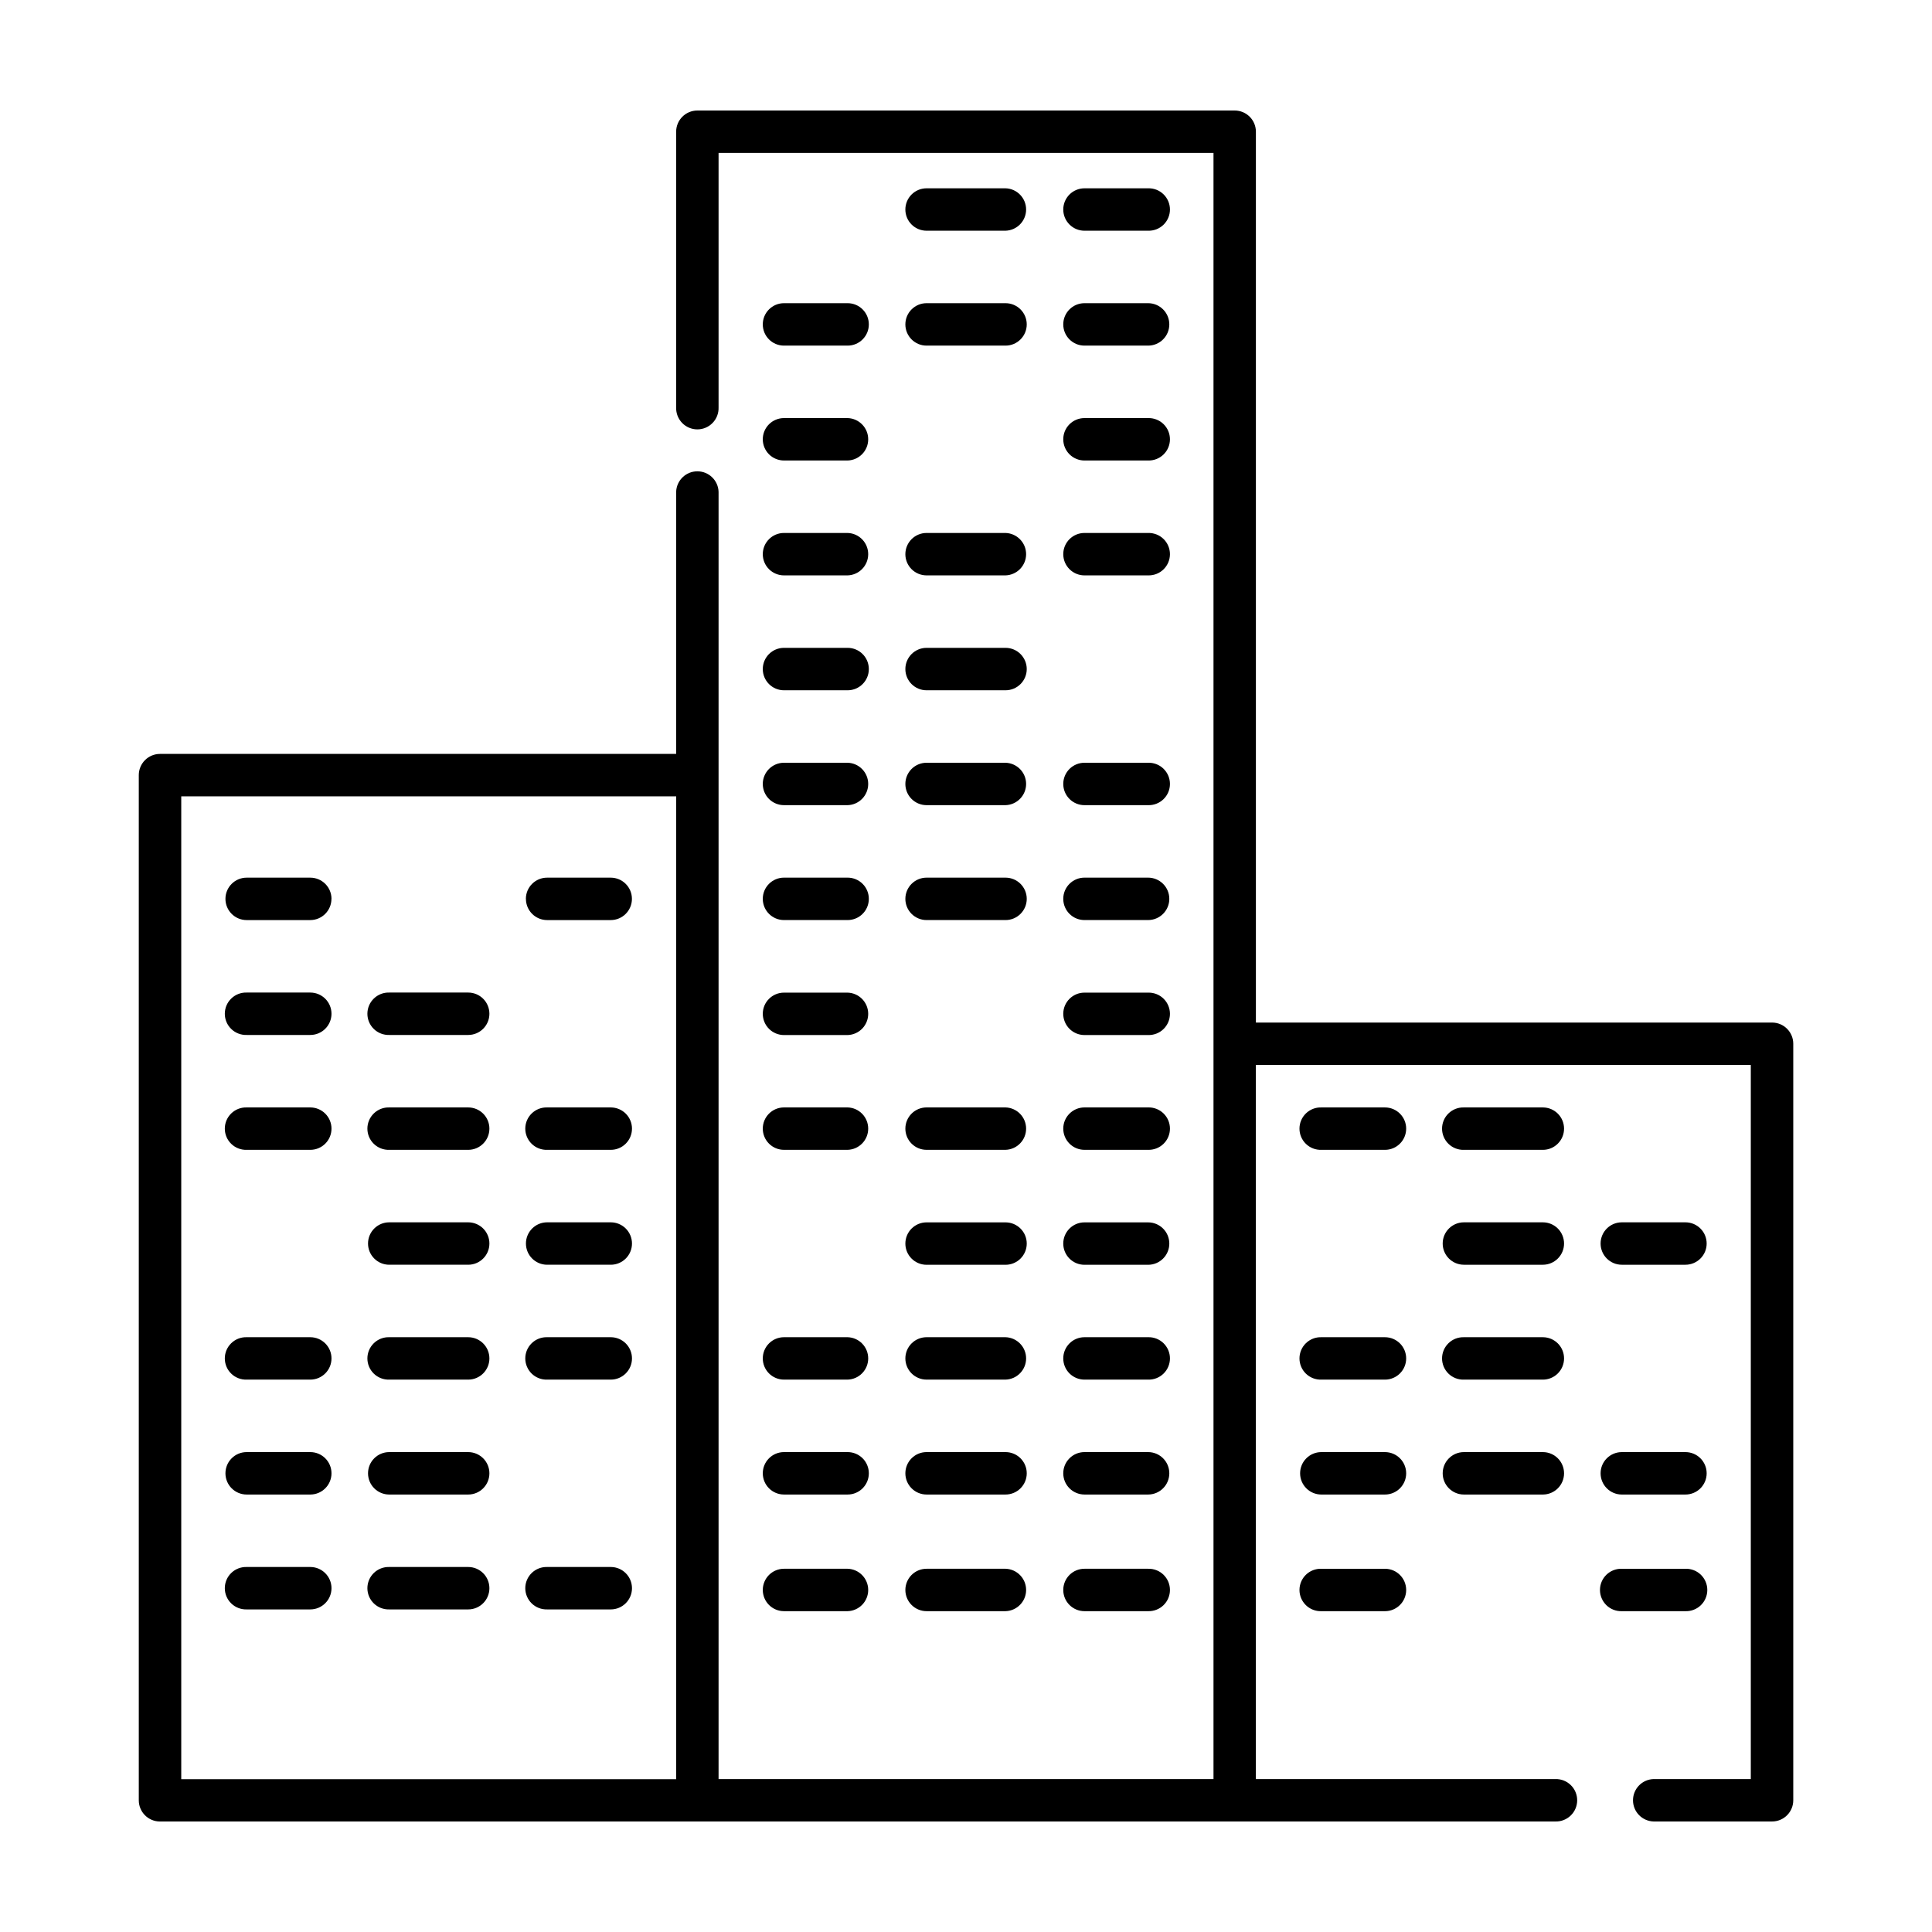 <?xml version="1.0" encoding="UTF-8"?>
<!-- Uploaded to: ICON Repo, www.svgrepo.com, Generator: ICON Repo Mixer Tools -->
<svg fill="#000000" width="800px" height="800px" version="1.1" viewBox="144 144 512 512" xmlns="http://www.w3.org/2000/svg">
 <path d="m556.18 626.71c1.52 0.047 2.992-0.523 4.082-1.582 1.094-1.059 1.707-2.516 1.707-4.035s-0.613-2.977-1.707-4.035c-1.09-1.059-2.562-1.633-4.082-1.586h-79.359v-189.24h131.16v189.24h-25.766c-3.039 0.09-5.453 2.582-5.453 5.621s2.414 5.527 5.453 5.617h31.402c3.106 0 5.617-2.516 5.617-5.621v-200.48c0-3.102-2.512-5.621-5.617-5.621h-136.79v-236.08c0-3.106-2.519-5.621-5.625-5.621h-142.39c-3.106 0-5.625 2.516-5.625 5.621v73.094c-0.043 1.52 0.527 2.992 1.586 4.082 1.059 1.094 2.516 1.707 4.035 1.707s2.977-0.613 4.035-1.707c1.059-1.09 1.633-2.562 1.586-4.082v-67.477h131.16v430.95h-131.16v-341.12c-0.09-3.039-2.582-5.453-5.621-5.453s-5.527 2.414-5.621 5.453v69.441h-136.79c-3.102 0.004-5.617 2.519-5.617 5.621v271.68c0 3.106 2.516 5.621 5.617 5.621m5.637-271.68h131.16v260.47h-131.16zm39.801 27.172c0 3.106-2.516 5.621-5.621 5.621h-16.848c-3.106 0-5.621-2.516-5.621-5.621s2.516-5.621 5.621-5.621h16.863c3.106 0 5.621 2.516 5.621 5.621zm51.523 0h0.004c0-3.106 2.516-5.621 5.621-5.621h16.863c3.106 0 5.621 2.516 5.621 5.621s-2.516 5.621-5.621 5.621h-16.848c-3.106 0-5.621-2.516-5.621-5.621zm-51.508 30.445c0 3.106-2.516 5.621-5.621 5.621h-16.863c-1.52 0.047-2.992-0.523-4.082-1.586-1.094-1.059-1.707-2.512-1.707-4.031 0-1.523 0.613-2.977 1.707-4.035 1.09-1.059 2.562-1.633 4.082-1.586h16.863c3.102 0 5.621 2.512 5.621 5.617zm41.848 0c0 3.106-2.516 5.621-5.621 5.621h-20.926c-1.52 0.047-2.992-0.523-4.082-1.586-1.094-1.059-1.707-2.512-1.707-4.031 0-1.523 0.613-2.977 1.707-4.035 1.09-1.059 2.562-1.633 4.082-1.586h20.926c3.102 0 5.617 2.512 5.621 5.617zm-41.848 30.449c0 3.106-2.519 5.617-5.621 5.617h-16.863c-1.52 0.047-2.992-0.527-4.082-1.586-1.094-1.059-1.707-2.512-1.707-4.031 0-1.523 0.613-2.977 1.707-4.035 1.09-1.059 2.562-1.633 4.082-1.586h16.863c1.492 0 2.922 0.59 3.977 1.645 1.055 1.055 1.645 2.484 1.645 3.977zm41.848 0c-0.004 3.106-2.519 5.617-5.621 5.617h-20.926c-1.52 0.047-2.992-0.527-4.082-1.586-1.094-1.059-1.707-2.512-1.707-4.031 0-1.523 0.613-2.977 1.707-4.035 1.09-1.059 2.562-1.633 4.082-1.586h20.926c1.488 0 2.918 0.59 3.973 1.645 1.055 1.055 1.648 2.484 1.648 3.977zm37.785 0c-0.004 3.106-2.519 5.617-5.621 5.617h-16.863c-1.52 0.047-2.992-0.527-4.086-1.586-1.09-1.059-1.707-2.512-1.707-4.031 0-1.523 0.617-2.977 1.707-4.035 1.094-1.059 2.566-1.633 4.086-1.586h16.863c1.488 0 2.922 0.59 3.977 1.645 1.051 1.055 1.645 2.484 1.645 3.977zm-37.785 30.445c0 3.106-2.516 5.621-5.621 5.621h-20.926c-3.106 0-5.621-2.516-5.621-5.621 0-3.106 2.516-5.621 5.621-5.621h20.926c1.492 0 2.926 0.594 3.981 1.652 1.055 1.055 1.645 2.492 1.641 3.984zm37.785 0c0 3.106-2.516 5.621-5.621 5.621h-16.863c-3.106 0-5.621-2.516-5.621-5.621 0-3.106 2.516-5.621 5.621-5.621h16.863c1.492 0 2.926 0.594 3.981 1.652 1.055 1.055 1.645 2.492 1.641 3.984zm-79.633 30.445c0 3.106-2.516 5.621-5.621 5.621h-16.863c-1.52 0.047-2.992-0.523-4.082-1.582-1.094-1.059-1.707-2.516-1.707-4.035s0.613-2.977 1.707-4.035c1.09-1.059 2.562-1.633 4.082-1.586h16.863c3.102 0 5.621 2.516 5.621 5.617zm41.848 0c0 3.106-2.516 5.621-5.621 5.621h-20.926c-1.52 0.047-2.992-0.523-4.082-1.582-1.094-1.059-1.707-2.516-1.707-4.035s0.613-2.977 1.707-4.035c1.09-1.059 2.562-1.633 4.082-1.586h20.926c3.102 0 5.617 2.516 5.621 5.617zm37.785 0c0 3.106-2.516 5.621-5.621 5.621h-16.863c-1.52 0.047-2.992-0.523-4.086-1.582-1.09-1.059-1.707-2.516-1.707-4.035s0.617-2.977 1.707-4.035c1.094-1.059 2.566-1.633 4.086-1.586h16.863c3.102 0 5.617 2.516 5.621 5.617zm-79.633 30.449c0 3.106-2.516 5.625-5.621 5.625h-16.863c-3.106 0-5.621-2.519-5.621-5.625 0-3.106 2.516-5.621 5.621-5.621h16.863c3.106 0 5.621 2.516 5.621 5.621zm41.848 0c0 3.106-2.516 5.625-5.621 5.625h-20.926c-3.106 0-5.621-2.519-5.621-5.625 0-3.106 2.516-5.621 5.621-5.621h20.926c1.488 0 2.918 0.594 3.973 1.648 1.055 1.055 1.648 2.484 1.648 3.973zm-41.848 30.445c0 3.106-2.516 5.625-5.621 5.625h-16.863c-1.52 0.043-2.992-0.527-4.082-1.586-1.094-1.059-1.707-2.516-1.707-4.035 0-1.52 0.613-2.977 1.707-4.035 1.09-1.059 2.562-1.629 4.082-1.586h16.863c3.102 0 5.621 2.516 5.621 5.617zm41.848 0c0 3.106-2.516 5.625-5.621 5.625h-20.926c-1.52 0.043-2.992-0.527-4.082-1.586-1.094-1.059-1.707-2.516-1.707-4.035 0-1.52 0.613-2.977 1.707-4.035 1.09-1.059 2.562-1.629 4.082-1.586h20.926c3.102 0 5.617 2.516 5.621 5.617zm37.785 0c0 3.106-2.516 5.625-5.621 5.625h-16.863c-1.52 0.043-2.992-0.527-4.086-1.586-1.09-1.059-1.707-2.516-1.707-4.035 0-1.52 0.617-2.977 1.707-4.035 1.094-1.059 2.566-1.629 4.086-1.586h16.863c3.102 0 5.617 2.516 5.621 5.617zm72.449-182.68c0-3.106 2.516-5.621 5.621-5.621h20.922c3.106 0 5.625 2.516 5.625 5.621s-2.519 5.621-5.625 5.621h-20.922c-1.492 0-2.922-0.59-3.977-1.645-1.055-1.055-1.645-2.484-1.645-3.977zm-37.785 30.445c0.012-3.094 2.527-5.594 5.621-5.594h16.863c3.039 0.094 5.453 2.582 5.453 5.621s-2.414 5.527-5.453 5.621h-16.863c-1.496 0-2.93-0.598-3.984-1.656-1.055-1.059-1.645-2.496-1.637-3.992zm79.633 0h-0.004c0.016-3.094 2.527-5.594 5.617-5.594h16.863c1.52-0.043 2.996 0.527 4.086 1.586 1.09 1.059 1.707 2.516 1.707 4.035s-0.617 2.977-1.707 4.035c-1.09 1.059-2.566 1.629-4.086 1.586h-16.863c-1.492-0.004-2.926-0.598-3.981-1.66-1.055-1.059-1.641-2.492-1.637-3.988zm-79.633 30.449c0-3.106 2.516-5.621 5.621-5.621h16.863c3.039 0.09 5.453 2.578 5.453 5.621 0 3.039-2.414 5.527-5.453 5.617h-16.863c-1.492 0.004-2.922-0.59-3.977-1.645-1.055-1.051-1.645-2.481-1.645-3.973zm37.785 0c0-3.106 2.516-5.621 5.621-5.621h20.922c3.039 0.09 5.457 2.578 5.457 5.621 0 3.039-2.418 5.527-5.457 5.617h-20.922c-1.492 0.004-2.922-0.59-3.977-1.645-1.055-1.051-1.645-2.481-1.645-3.973zm41.848 0h-0.004c0-3.102 2.516-5.617 5.617-5.621h16.863c1.52-0.047 2.996 0.527 4.086 1.586s1.707 2.512 1.707 4.035c0 1.52-0.617 2.973-1.707 4.031s-2.566 1.633-4.086 1.586h-16.863c-1.488 0-2.918-0.59-3.969-1.645-1.055-1.055-1.648-2.481-1.648-3.973zm-41.848 30.461c0-3.106 2.516-5.621 5.621-5.621h20.922c3.106 0 5.625 2.516 5.625 5.621 0 3.106-2.519 5.621-5.625 5.621h-20.922c-3.106 0-5.621-2.516-5.621-5.621zm41.848 0h-0.004c0-3.102 2.516-5.621 5.617-5.621h16.863c3.106 0 5.625 2.516 5.625 5.621 0 3.106-2.519 5.621-5.625 5.621h-16.863c-3.102 0-5.617-2.519-5.617-5.621zm-79.633 30.43c0-1.492 0.59-2.918 1.645-3.973 1.055-1.055 2.484-1.645 3.977-1.645h16.863c3.039 0.09 5.453 2.582 5.453 5.621 0 3.039-2.414 5.527-5.453 5.617h-16.863c-1.492 0.004-2.922-0.59-3.977-1.645-1.055-1.055-1.648-2.484-1.645-3.977zm37.785 0c0-1.492 0.59-2.918 1.645-3.973 1.055-1.055 2.484-1.645 3.977-1.645h20.922c3.039 0.09 5.457 2.582 5.457 5.621 0 3.039-2.418 5.527-5.457 5.617h-20.922c-1.492 0.004-2.922-0.59-3.977-1.645-1.055-1.055-1.648-2.484-1.645-3.977zm41.848 0h-0.004c0-3.102 2.516-5.617 5.617-5.617h16.863c1.52-0.047 2.996 0.527 4.086 1.586s1.707 2.516 1.707 4.035-0.617 2.977-1.707 4.035c-1.09 1.059-2.566 1.629-4.086 1.582h-16.863c-1.488 0-2.918-0.59-3.973-1.645-1.055-1.055-1.645-2.484-1.645-3.977zm-79.633 30.449c0-3.106 2.516-5.621 5.621-5.621h16.863c3.106 0 5.621 2.516 5.621 5.621 0 3.106-2.516 5.625-5.621 5.625h-16.863c-3.106 0-5.621-2.519-5.621-5.625zm37.785 0c0-3.106 2.516-5.621 5.621-5.621h20.922c3.106 0 5.625 2.516 5.625 5.621 0 3.106-2.519 5.625-5.625 5.625h-20.922c-3.106 0-5.621-2.519-5.621-5.625zm41.848 0h-0.004c0-3.102 2.516-5.617 5.617-5.621h16.863c3.106 0 5.625 2.516 5.625 5.621 0 3.106-2.519 5.625-5.625 5.625h-16.863c-3.102-0.004-5.617-2.519-5.617-5.625zm-79.633 30.914c0-1.488 0.59-2.918 1.645-3.973 1.055-1.055 2.484-1.645 3.977-1.645h16.863c3.039 0.094 5.453 2.582 5.453 5.621 0 3.039-2.414 5.527-5.453 5.621h-16.863c-3.106 0-5.621-2.519-5.621-5.625zm37.785 0c0-1.488 0.59-2.918 1.645-3.973s2.484-1.645 3.977-1.645h20.922c3.039 0.094 5.457 2.582 5.457 5.621 0 3.039-2.418 5.527-5.457 5.621h-20.922c-3.106 0-5.621-2.519-5.621-5.625zm41.848 0h-0.004c0-3.102 2.516-5.617 5.617-5.617h16.863c1.52-0.043 2.996 0.527 4.086 1.586s1.707 2.516 1.707 4.035c0 1.52-0.617 2.977-1.707 4.035-1.09 1.059-2.566 1.629-4.086 1.586h-16.863c-3.102-0.004-5.617-2.519-5.617-5.625zm90.871-122.25c-0.004 3.106-2.519 5.617-5.625 5.617h-16.859c-1.523 0.047-2.996-0.527-4.086-1.586s-1.707-2.512-1.707-4.031c0-1.523 0.617-2.977 1.707-4.035s2.562-1.633 4.086-1.586h16.863-0.004c3.106 0 5.625 2.516 5.625 5.621zm41.84 0c0 3.102-2.516 5.617-5.617 5.617h-20.922c-1.52 0.047-2.996-0.527-4.086-1.586-1.09-1.059-1.707-2.512-1.707-4.031 0-1.523 0.617-2.977 1.707-4.035 1.09-1.059 2.566-1.633 4.086-1.586h20.922c3.102 0.004 5.617 2.519 5.617 5.621zm0 30.445c0 3.106-2.516 5.621-5.617 5.621h-20.922c-3.106 0-5.625-2.516-5.625-5.621 0-3.106 2.519-5.621 5.625-5.621h20.922c1.492 0 2.926 0.594 3.977 1.652 1.055 1.059 1.645 2.492 1.641 3.984zm9.684 0c0-3.106 2.516-5.621 5.621-5.621h16.863c3.106 0 5.625 2.516 5.625 5.621 0 3.106-2.519 5.621-5.625 5.621h-16.863c-3.098 0.004-5.613-2.508-5.621-5.606zm-51.523 30.445c0 3.106-2.519 5.621-5.625 5.621h-16.859c-1.523 0.047-2.996-0.523-4.086-1.582-1.09-1.059-1.707-2.516-1.707-4.035s0.617-2.977 1.707-4.035 2.562-1.633 4.086-1.586h16.863-0.004c3.106 0 5.621 2.516 5.625 5.617zm41.84 0c0 1.492-0.59 2.922-1.645 3.977-1.051 1.055-2.481 1.645-3.973 1.645h-20.922c-1.52 0.047-2.996-0.523-4.086-1.582-1.09-1.059-1.707-2.516-1.707-4.035s0.617-2.977 1.707-4.035c1.09-1.059 2.566-1.633 4.086-1.586h20.922c3.102 0 5.617 2.516 5.617 5.617zm-41.84 30.449c0 3.106-2.519 5.625-5.625 5.625h-16.859c-3.106 0-5.625-2.519-5.625-5.625 0-3.106 2.519-5.621 5.625-5.621h16.863-0.004c3.106 0 5.625 2.516 5.625 5.621zm41.84 0c0 3.106-2.516 5.621-5.617 5.625h-20.922c-3.106 0-5.625-2.519-5.625-5.625 0-3.106 2.519-5.621 5.625-5.621h20.922c3.102 0.004 5.617 2.519 5.617 5.621zm9.684 0c0-3.106 2.516-5.621 5.621-5.621h16.863c3.106 0 5.625 2.516 5.625 5.621 0 3.106-2.519 5.625-5.625 5.625h-16.863c-3.106 0-5.621-2.519-5.621-5.625zm-51.523 30.914c0 3.106-2.519 5.625-5.625 5.625h-16.859c-1.523 0.043-2.996-0.527-4.086-1.586-1.09-1.059-1.707-2.516-1.707-4.035 0-1.52 0.617-2.977 1.707-4.035s2.562-1.629 4.086-1.586h16.863-0.004c3.106 0 5.621 2.516 5.625 5.617zm74.008 5.621-16.863 0.004c-1.52 0.043-2.992-0.527-4.082-1.586-1.09-1.059-1.707-2.516-1.707-4.035 0-1.52 0.617-2.977 1.707-4.035 1.09-1.059 2.562-1.629 4.082-1.586h16.863c1.52-0.043 2.992 0.527 4.086 1.586 1.09 1.059 1.707 2.516 1.707 4.035 0 1.52-0.617 2.977-1.707 4.035-1.094 1.059-2.566 1.629-4.086 1.586zm-206.73-371.45c-0.004-1.492 0.59-2.926 1.645-3.981 1.055-1.055 2.484-1.645 3.977-1.645h20.922c3.039 0.09 5.457 2.582 5.457 5.621s-2.418 5.527-5.457 5.621h-20.922c-1.492 0-2.922-0.59-3.977-1.645-1.055-1.055-1.645-2.484-1.645-3.973zm41.848 0h-0.004c0-1.492 0.59-2.922 1.645-3.977 1.055-1.055 2.484-1.648 3.973-1.648h16.863c1.52-0.047 2.996 0.527 4.086 1.586 1.09 1.059 1.707 2.516 1.707 4.035s-0.617 2.977-1.707 4.035c-1.09 1.059-2.566 1.629-4.086 1.586h-16.863c-1.488 0-2.918-0.594-3.969-1.648-1.055-1.051-1.648-2.481-1.648-3.969zm-79.633 30.441c0-3.102 2.516-5.621 5.621-5.621h16.863c3.106 0 5.621 2.519 5.621 5.621 0 3.106-2.516 5.625-5.621 5.625h-16.863c-3.106 0-5.621-2.519-5.621-5.625zm37.785 0c0-3.102 2.516-5.621 5.621-5.621h20.922c3.106 0 5.625 2.519 5.625 5.621 0 3.106-2.519 5.625-5.625 5.625h-20.922c-3.106 0-5.621-2.519-5.621-5.625zm41.848 0h-0.004c0-3.102 2.516-5.617 5.617-5.621h16.863c3.106 0 5.625 2.519 5.625 5.621 0 3.106-2.519 5.625-5.625 5.625h-16.863c-3.102-0.004-5.617-2.519-5.617-5.625zm-79.633 30.445c0-1.488 0.59-2.918 1.645-3.973 1.055-1.055 2.484-1.645 3.977-1.645h16.863c3.039 0.094 5.453 2.582 5.453 5.621 0 3.039-2.414 5.531-5.453 5.621h-16.863c-1.492 0-2.922-0.59-3.977-1.645-1.055-1.055-1.648-2.488-1.645-3.981zm79.633 0h-0.004c0-3.102 2.516-5.617 5.617-5.617h16.863c1.52-0.043 2.996 0.527 4.086 1.586s1.707 2.516 1.707 4.035c0 1.52-0.617 2.977-1.707 4.035-1.09 1.059-2.566 1.629-4.086 1.586h-16.863c-1.488 0-2.918-0.594-3.973-1.648-1.055-1.055-1.645-2.484-1.645-3.977zm-79.633 30.453c0-3.106 2.516-5.625 5.621-5.625h16.863c3.039 0.094 5.453 2.582 5.453 5.621 0 3.039-2.414 5.527-5.453 5.621h-16.863c-1.492 0-2.922-0.59-3.977-1.645-1.055-1.055-1.645-2.484-1.645-3.973zm37.785 0c0-3.106 2.516-5.625 5.621-5.625h20.922c3.039 0.094 5.457 2.582 5.457 5.621 0 3.039-2.418 5.527-5.457 5.621h-20.922c-1.492 0-2.922-0.59-3.977-1.645-1.055-1.055-1.645-2.484-1.645-3.973zm41.848 0h-0.004c0-3.106 2.516-5.621 5.617-5.625h16.863c1.52-0.043 2.996 0.527 4.086 1.586 1.09 1.059 1.707 2.516 1.707 4.035s-0.617 2.977-1.707 4.035-2.566 1.629-4.086 1.586h-16.863c-1.488 0-2.918-0.594-3.969-1.645-1.055-1.055-1.648-2.484-1.648-3.973zm-79.633 30.445c0-3.106 2.516-5.625 5.621-5.625h16.863c3.106 0 5.621 2.519 5.621 5.625 0 3.106-2.516 5.621-5.621 5.621h-16.863c-3.106 0-5.621-2.516-5.621-5.621zm37.785 0c0-3.106 2.516-5.625 5.621-5.625h20.922c3.106 0 5.625 2.519 5.625 5.625 0 3.106-2.519 5.621-5.625 5.621h-20.922c-3.106 0-5.621-2.516-5.621-5.621zm-37.785 30.449c-0.004-1.492 0.59-2.922 1.645-3.977 1.055-1.055 2.484-1.648 3.977-1.645h16.863c3.039 0.09 5.453 2.578 5.453 5.617s-2.414 5.531-5.453 5.621h-16.863c-1.492 0-2.922-0.59-3.977-1.645-1.055-1.051-1.645-2.481-1.645-3.973zm37.785 0c-0.004-1.492 0.59-2.922 1.645-3.977 1.055-1.055 2.484-1.648 3.977-1.645h20.922c3.039 0.09 5.457 2.578 5.457 5.617s-2.418 5.531-5.457 5.621h-20.922c-1.492 0-2.922-0.59-3.977-1.645-1.055-1.051-1.645-2.481-1.645-3.973zm41.848 0h-0.004c0-1.492 0.59-2.922 1.645-3.977 1.055-1.055 2.484-1.645 3.973-1.645h16.863c1.52-0.047 2.996 0.523 4.086 1.582s1.707 2.516 1.707 4.035c0 1.523-0.617 2.977-1.707 4.035s-2.566 1.633-4.086 1.586h-16.863c-1.488 0-2.918-0.59-3.969-1.645-1.055-1.055-1.648-2.484-1.648-3.973zm-79.633 30.445c0-3.106 2.516-5.621 5.621-5.621h16.863c3.106 0 5.621 2.516 5.621 5.621s-2.516 5.621-5.621 5.621h-16.863c-3.106 0-5.621-2.516-5.621-5.621zm79.633 0h-0.004c0-3.106 2.516-5.621 5.617-5.621h16.863c3.106 0 5.625 2.516 5.625 5.621s-2.519 5.621-5.625 5.621h-16.863c-3.102 0-5.617-2.519-5.617-5.621z"/>
</svg>